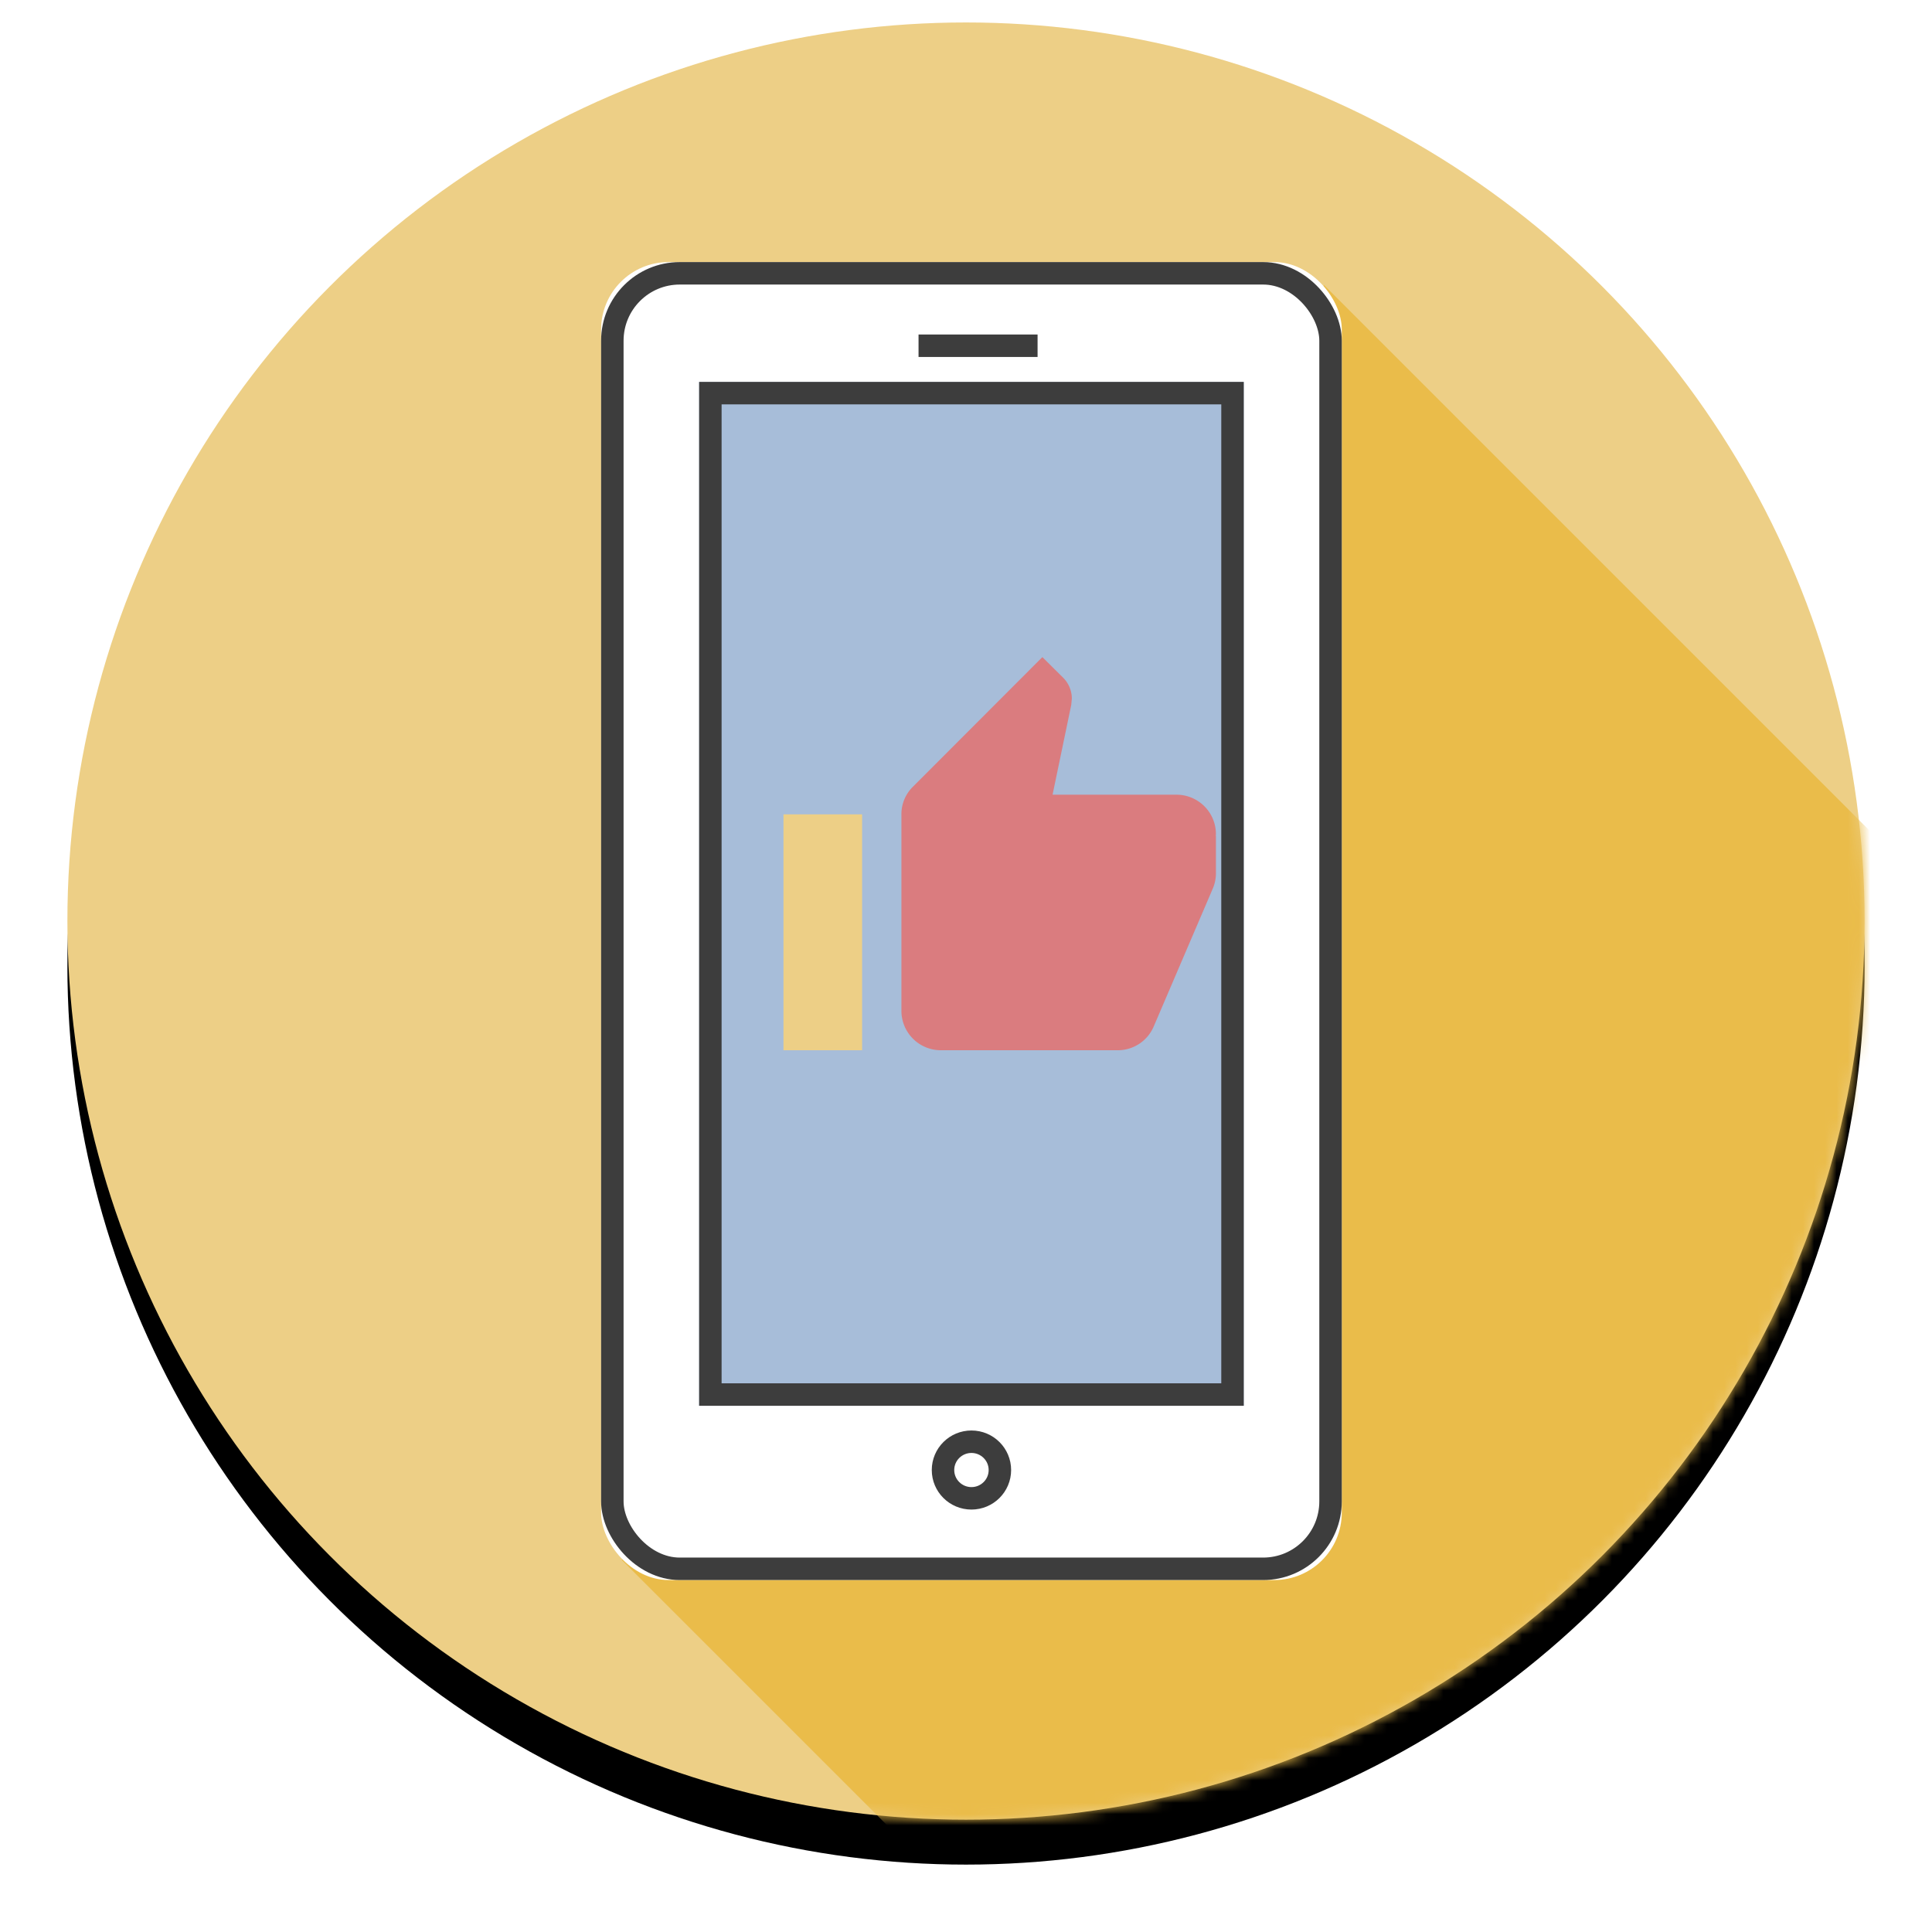<svg xmlns="http://www.w3.org/2000/svg" xmlns:xlink="http://www.w3.org/1999/xlink" width="172" height="172" viewBox="0 0 172 172">
    <defs>
        <circle id="a" cx="80" cy="80" r="80"/>
        <filter id="b" width="113.8%" height="113.8%" x="-6.9%" y="-4.4%" filterUnits="objectBoundingBox">
            <feOffset dy="4" in="SourceAlpha" result="shadowOffsetOuter1"/>
            <feGaussianBlur in="shadowOffsetOuter1" result="shadowBlurOuter1" stdDeviation="3"/>
            <feColorMatrix in="shadowBlurOuter1" values="0 0 0 0 0 0 0 0 0 0 0 0 0 0 0 0 0 0 0.2 0"/>
        </filter>
        <rect id="d" width="65.939" height="117.333" rx="6"/>
        <path id="e" d="M8.727 10.667h48.485v91.152H8.727z"/>
    </defs>
    <g fill="none" fill-rule="evenodd">
        <g transform="translate(6 2)">
            <mask id="c" fill="#fff">
                <use xlink:href="#a"/>
            </mask>
            <use fill="#000" filter="url(#b)" xlink:href="#a"/>
            <use fill="#EDCF86" xlink:href="#a"/>
            <path fill="#EABC4A" d="M49.36 136.885l78.639 78.64 89.898-86.127L111.88 23.381z" mask="url(#c)"/>
        </g>
        <g transform="translate(53.515 23.333)">
            <use fill="#FFF" xlink:href="#d"/>
            <rect width="63.939" height="115.333" x="1" y="1" stroke="#3D3D3D" stroke-width="2" rx="6"/>
            <use fill="#A7BDD9" xlink:href="#e"/>
            <path stroke="#3D3D3D" stroke-width="2" d="M9.727 11.667h46.485v89.152H9.727z"/>
            <ellipse cx="32.97" cy="107.539" stroke="#3D3D3D" stroke-width="2" rx="2.532" ry="2.52"/>
            <path stroke="#3D3D3D" stroke-width="2" d="M28.26 7.447h10.597"/>
        </g>
        <path fill="#DA7C7F" d="M108.25 74.25a3.51 3.51 0 0 0-3.5-3.5H93.707l1.663-7.997.052-.56c0-.718-.297-1.383-.77-1.856L92.799 58.5 81.281 70.033A3.422 3.422 0 0 0 80.25 72.5V90a3.51 3.51 0 0 0 3.5 3.5H99.5a3.476 3.476 0 0 0 3.22-2.135l5.285-12.337c.157-.403.245-.823.245-1.278v-3.343l-.017-.017.017-.14z"/>
        <path fill="#EDCF86" d="M69.75 93.5h7v-21h-7z"/>
    </g>
</svg>
